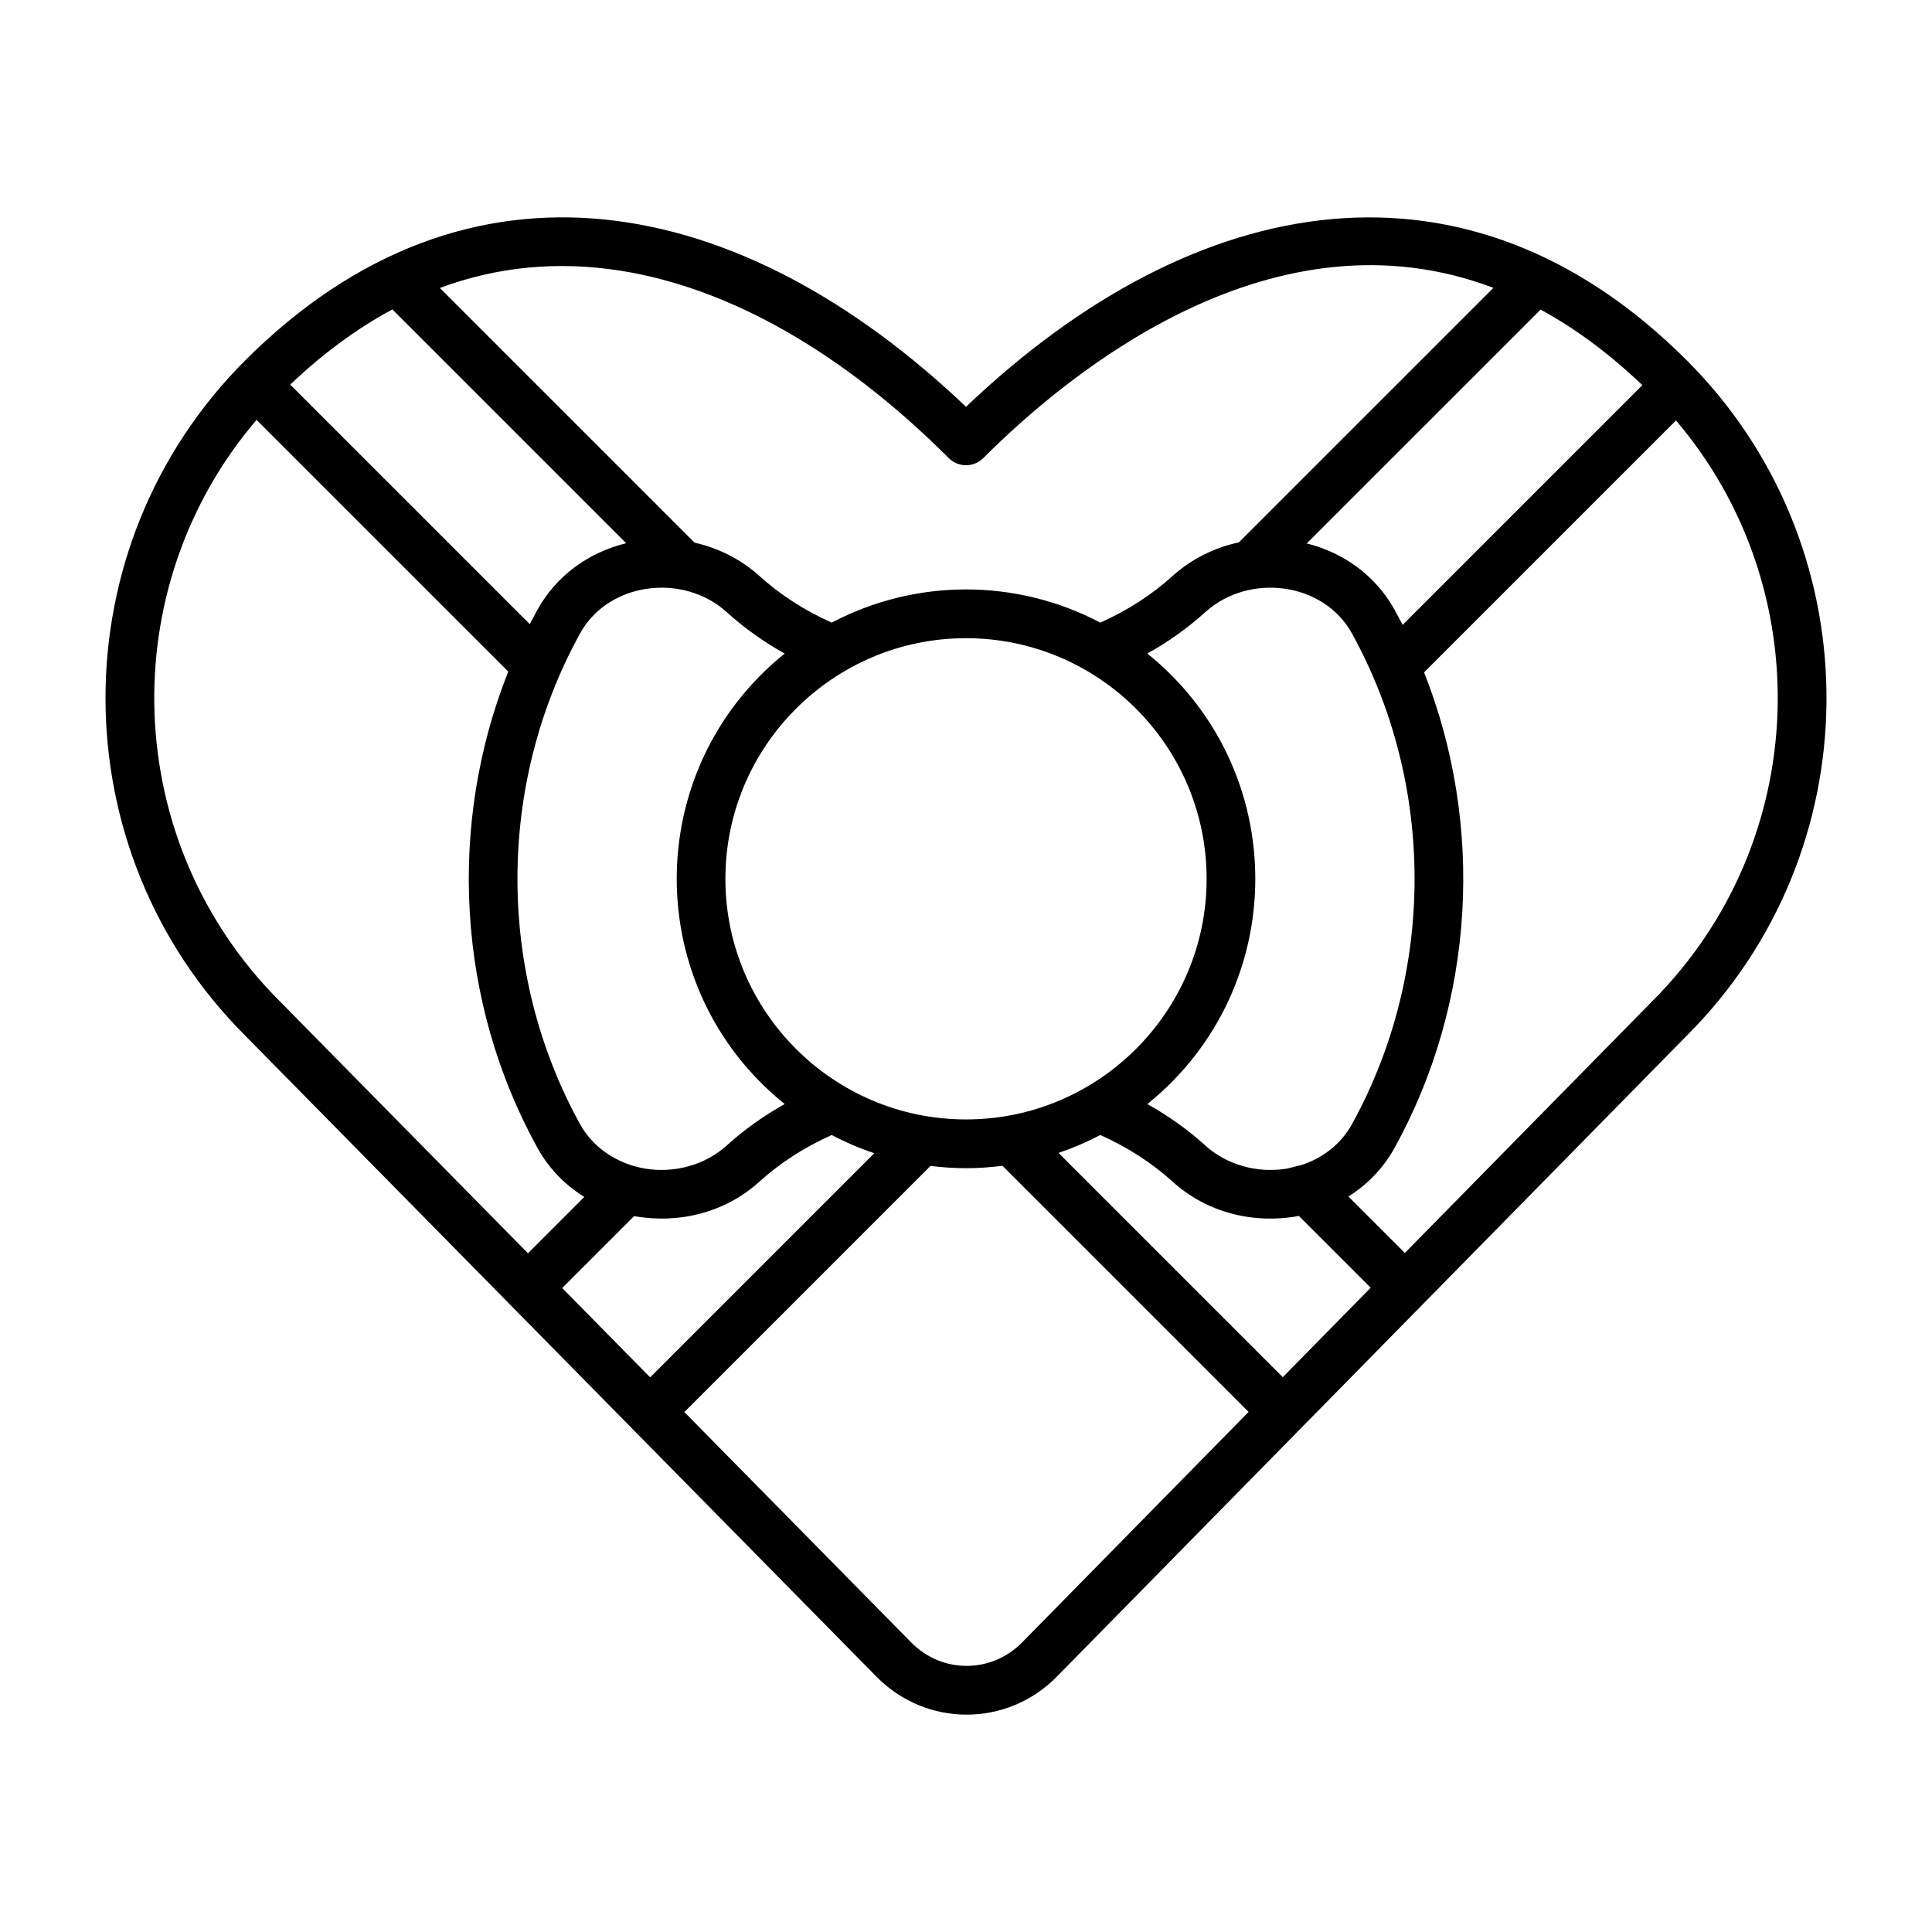 <?xml version="1.0" encoding="UTF-8"?> <svg xmlns="http://www.w3.org/2000/svg" id="Layer_1" viewBox="0 0 500 500"><path clip-rule="evenodd" d="m363.572 324.264-14.607-14.601c4.973-3.135 9.099-7.426 11.964-12.617 20.79-37.693 23.326-83.395 7.62-123.045l65.193-65.184c37.044 43.532 35.017 109.141-6.128 150.285zm-99.062 100.805c-7.941 8.077-20.731 8.079-28.67.016l-58.728-59.644 63.704-63.701c6.448.794 12.181.785 18.625-.033l63.7 63.695zm-198.116-316.404 65.146 65.14c-15.795 39.693-13.288 85.488 7.535 123.241 2.899 5.256 7.086 9.585 12.14 12.726l-14.577 14.574-64.287-65.282c-41.155-41.16-43.14-106.878-5.957-150.399zm94.326-38.587c-16.297-2.59-31.965-1.091-46.893 4.443l65.913 65.909c6.239 1.418 12.068 4.357 16.792 8.626 5.386 4.88 11.674 8.926 18.713 12.077 21.776-11.455 47.742-11.455 69.516 0 7.037-3.151 13.325-7.197 18.711-12.077 4.815-4.351 10.777-7.317 17.152-8.696l65.868-65.865c-56.569-21.45-109.057 21.09-132.03 44.067-2.459 2.455-6.46 2.455-8.919 0-27.223-27.22-56.553-43.986-84.823-48.484zm200.209 87.756c.711 1.282 1.397 2.579 2.066 3.888l62.045-62.043c-8.769-8.375-17.576-14.792-26.331-19.558l-60.524 60.516c9.813 2.454 18.001 8.593 22.744 17.197zm-24.166 143.688c5.677-1.827 10.347-5.551 13.118-10.578 21.612-39.17 21.612-87.849 0-127.014-7.372-13.367-26.695-15.703-37.943-5.518-4.509 4.084-9.533 7.671-15.005 10.725 37.249 30.037 37.251 86.555 0 116.595 5.471 3.059 10.496 6.646 15.005 10.725 5.551 5.022 13.459 7.246 21.156 5.97zm-149.032-74.082c0-34.339 27.936-62.278 62.27-62.278 34.338 0 62.27 27.938 62.27 62.278 0 34.329-27.933 62.267-62.27 62.267-34.334 0-62.27-27.938-62.27-62.267zm-37.609-63.51c-21.609 39.165-21.609 87.844 0 127.014 3.42 6.2 9.754 10.281 16.79 11.483 7.697 1.276 15.605-.949 21.154-5.97 4.511-4.078 9.533-7.666 15.007-10.725-37.252-30.036-37.249-86.561 0-116.595-5.476-3.053-10.498-6.641-15.007-10.725-11.254-10.189-30.575-7.842-37.944 5.518zm-48.579-83.847c-9.124 4.896-17.946 11.374-26.436 19.449l62.004 61.999c.637-1.238 1.289-2.481 1.964-3.697 4.782-8.669 13.058-14.83 22.975-17.246zm43.949 253.254 22.766 23.118 58.008-58.003c-3.819-1.281-7.504-2.857-11.022-4.716-7.037 3.157-13.324 7.203-18.713 12.077-8.785 7.953-20.722 11.005-32.429 8.915zm186.494 23.075 22.743-23.146-18.587-18.582c-11.767 2.181-23.823-.864-32.67-8.871-5.389-4.874-11.674-8.92-18.711-12.077-3.455 1.821-7.067 3.369-10.811 4.64zm106.597-261.062-2.011-2.061s-.002 0-.004 0c-56.521-56.533-126.75-44.998-186.567 11.995-58.222-55.481-128.793-69.771-186.572-11.984-48.162 48.15-48.162 126.523-.034 174.652l163.455 165.988c12.886 13.083 33.771 13.086 46.659-.033l93.822-95.466 1.572-1.598 67.674-68.864c47.483-47.48 48.15-124.321 2.006-172.629z" fill-rule="evenodd"></path></svg> 
